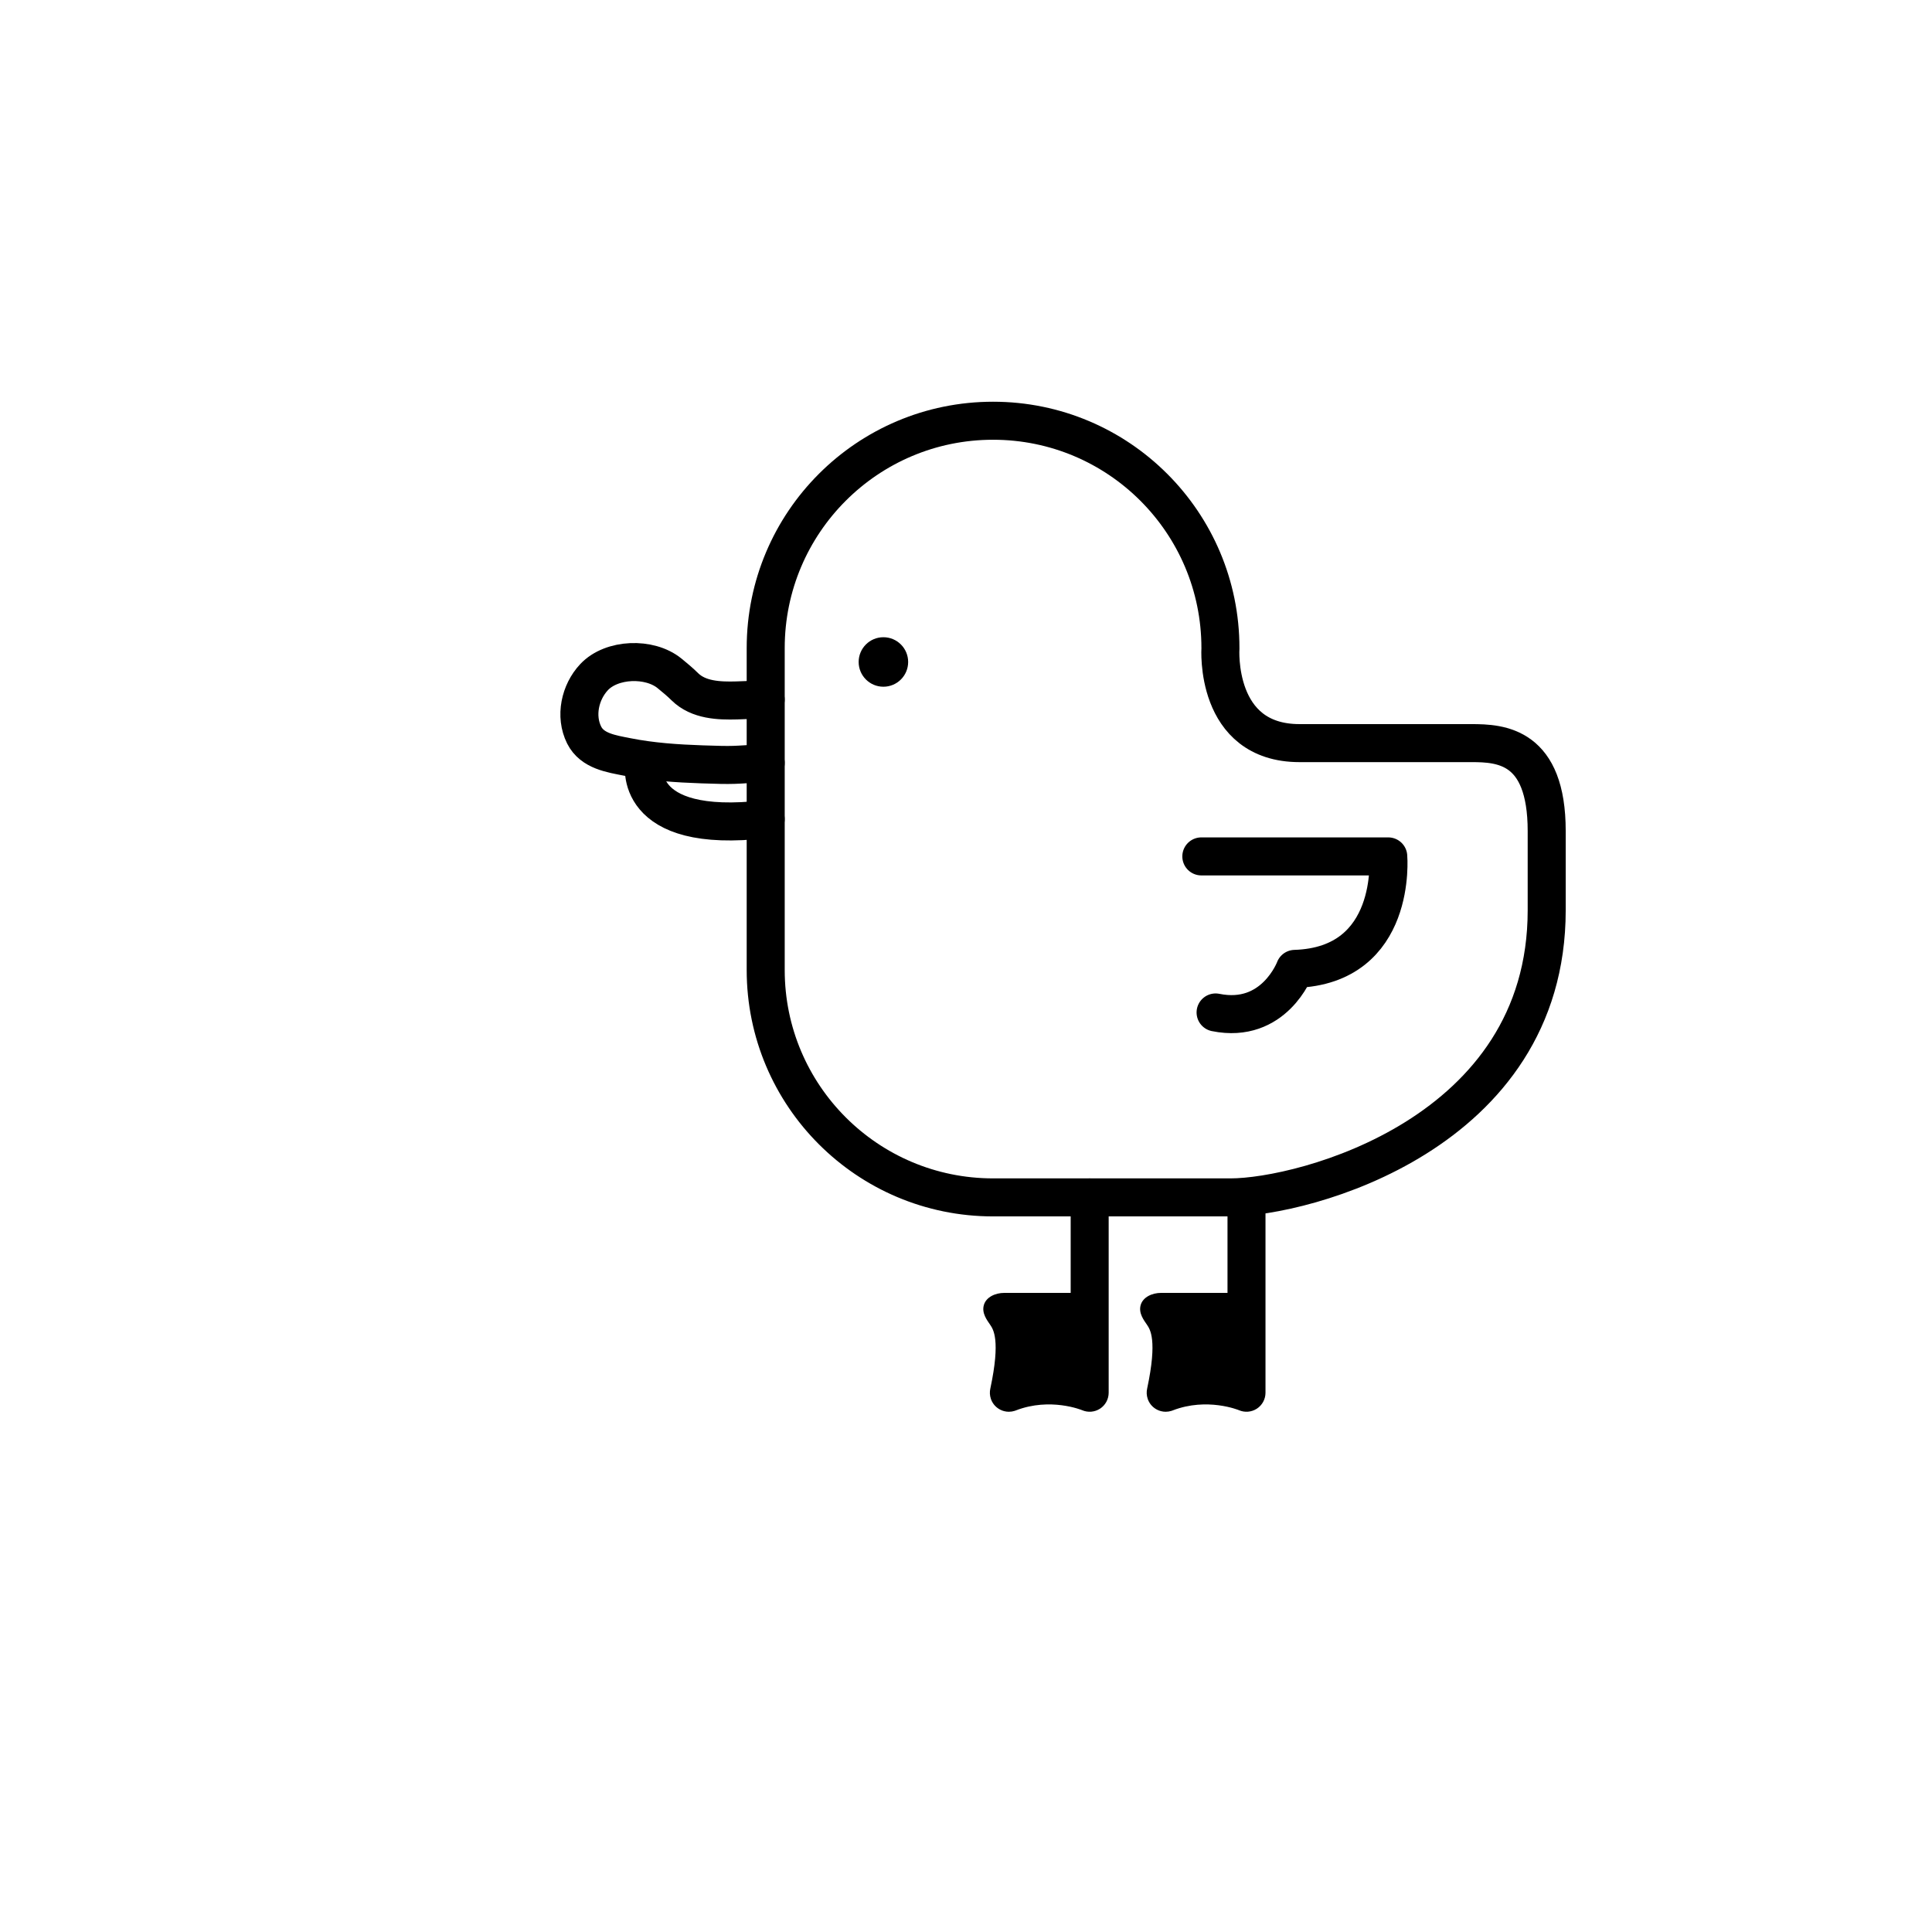 <?xml version="1.0" encoding="UTF-8"?>
<!-- Uploaded to: SVG Repo, www.svgrepo.com, Generator: SVG Repo Mixer Tools -->
<svg width="800px" height="800px" version="1.1" viewBox="144 144 512 512" xmlns="http://www.w3.org/2000/svg">
 <defs>
  <clipPath id="a">
   <path d="m204 148.09h447.9v455.91h-447.9z"/>
  </clipPath>
 </defs>
 <path d="m384.67 319.43c0 3.621-2.938 6.559-6.559 6.559-3.621 0-6.559-2.938-6.559-6.559 0-3.625 2.938-6.559 6.559-6.559 3.621 0 6.559 2.934 6.559 6.559"/>
 <g clip-path="url(#a)">
  <path transform="matrix(5.038 0 0 5.038 148.09 148.09)" d="m80.548 47.07v-4.167c0-4.5-2.417-4.625-3.958-4.625h-9.042c-4.5 0-4.162-4.998-4.162-4.998 0-6.606-5.355-11.96-11.96-11.96-6.606 0-11.96 5.355-11.96 11.96v16.934c0 6.606 5.355 11.96 11.96 11.96h12.498c3.802-7.75e-4 16.624-3.313 16.624-15.104z" fill="none" stroke="#000000" stroke-miterlimit="10" stroke-width="2"/>
 </g>
 <path transform="matrix(5.038 0 0 5.038 148.09 148.09)" d="m62.381 44.237h9.833s0.5 5.75-4.914 5.917c0 0-1.086 2.917-4.169 2.292" fill="none" stroke="#000000" stroke-linecap="round" stroke-linejoin="round" stroke-miterlimit="10" stroke-width="2"/>
 <path d="m432.78 456.3c-2.781 0-5.039 2.258-5.039 5.039v25.293h-17.633c-2.258 0-4.766 1.055-5.379 3.231-0.613 2.172 0.883 4.035 1.676 5.219 0.797 1.188 2.805 3.941 0.047 16.883-0.203 0.887-0.168 1.832 0.145 2.75v0.004c0.035 0.102 0.07 0.195 0.109 0.293 0.488 1.184 1.375 2.082 2.449 2.606 0.316 0.156 0.648 0.277 0.988 0.359 0.398 0.102 0.805 0.152 1.219 0.152 0.516 0 1.031-0.082 1.543-0.242 0.105-0.035 0.215-0.074 0.324-0.117 9.117-3.523 17.469-0.086 17.523-0.066 1.559 0.68 3.356 0.527 4.777-0.398 1.422-0.926 2.281-2.519 2.281-4.219v-51.742c0.008-2.789-2.25-5.043-5.031-5.043z"/>
 <path d="m474.34 456.3c-2.781 0-5.039 2.258-5.039 5.039v25.293h-17.633c-2.258 0-4.766 1.055-5.379 3.231-0.613 2.172 0.883 4.035 1.676 5.219 0.797 1.188 2.805 3.941 0.047 16.883-0.203 0.887-0.168 1.832 0.145 2.75v0.004c0.035 0.102 0.07 0.195 0.109 0.293 0.488 1.184 1.375 2.082 2.449 2.606 0.316 0.156 0.648 0.277 0.988 0.359 0.398 0.102 0.805 0.152 1.219 0.152 0.516 0 1.031-0.082 1.543-0.242 0.105-0.035 0.215-0.074 0.324-0.117 9.117-3.523 17.469-0.086 17.523-0.066 1.559 0.68 3.356 0.527 4.777-0.398 1.422-0.926 2.281-2.519 2.281-4.219v-51.742c0.008-2.789-2.25-5.043-5.031-5.043z"/>
 <path transform="matrix(5.038 0 0 5.038 148.09 148.09)" d="m39.464 35.987c-1.133 0-0.382 0.013-1.514 0.045-0.943 0.027-2.021-0.014-2.737-0.718-0.259-0.255-0.521-0.473-0.808-0.707-1.048-0.853-3.043-0.785-3.968 0.201-0.741 0.79-1.018 2.049-0.522 3.044 0.423 0.847 1.433 0.988 2.266 1.153 1.293 0.256 2.62 0.345 3.935 0.39 1.739 0.06 1.611 0.037 3.349-0.075" fill="none" stroke="#000000" stroke-linecap="round" stroke-linejoin="round" stroke-miterlimit="10" stroke-width="2"/>
 <path transform="matrix(5.038 0 0 5.038 148.09 148.09)" d="m33.076 39.34s-0.723 3.772 6.388 2.938" fill="none" stroke="#000000" stroke-linecap="round" stroke-linejoin="round" stroke-miterlimit="10" stroke-width="2"/>
</svg>